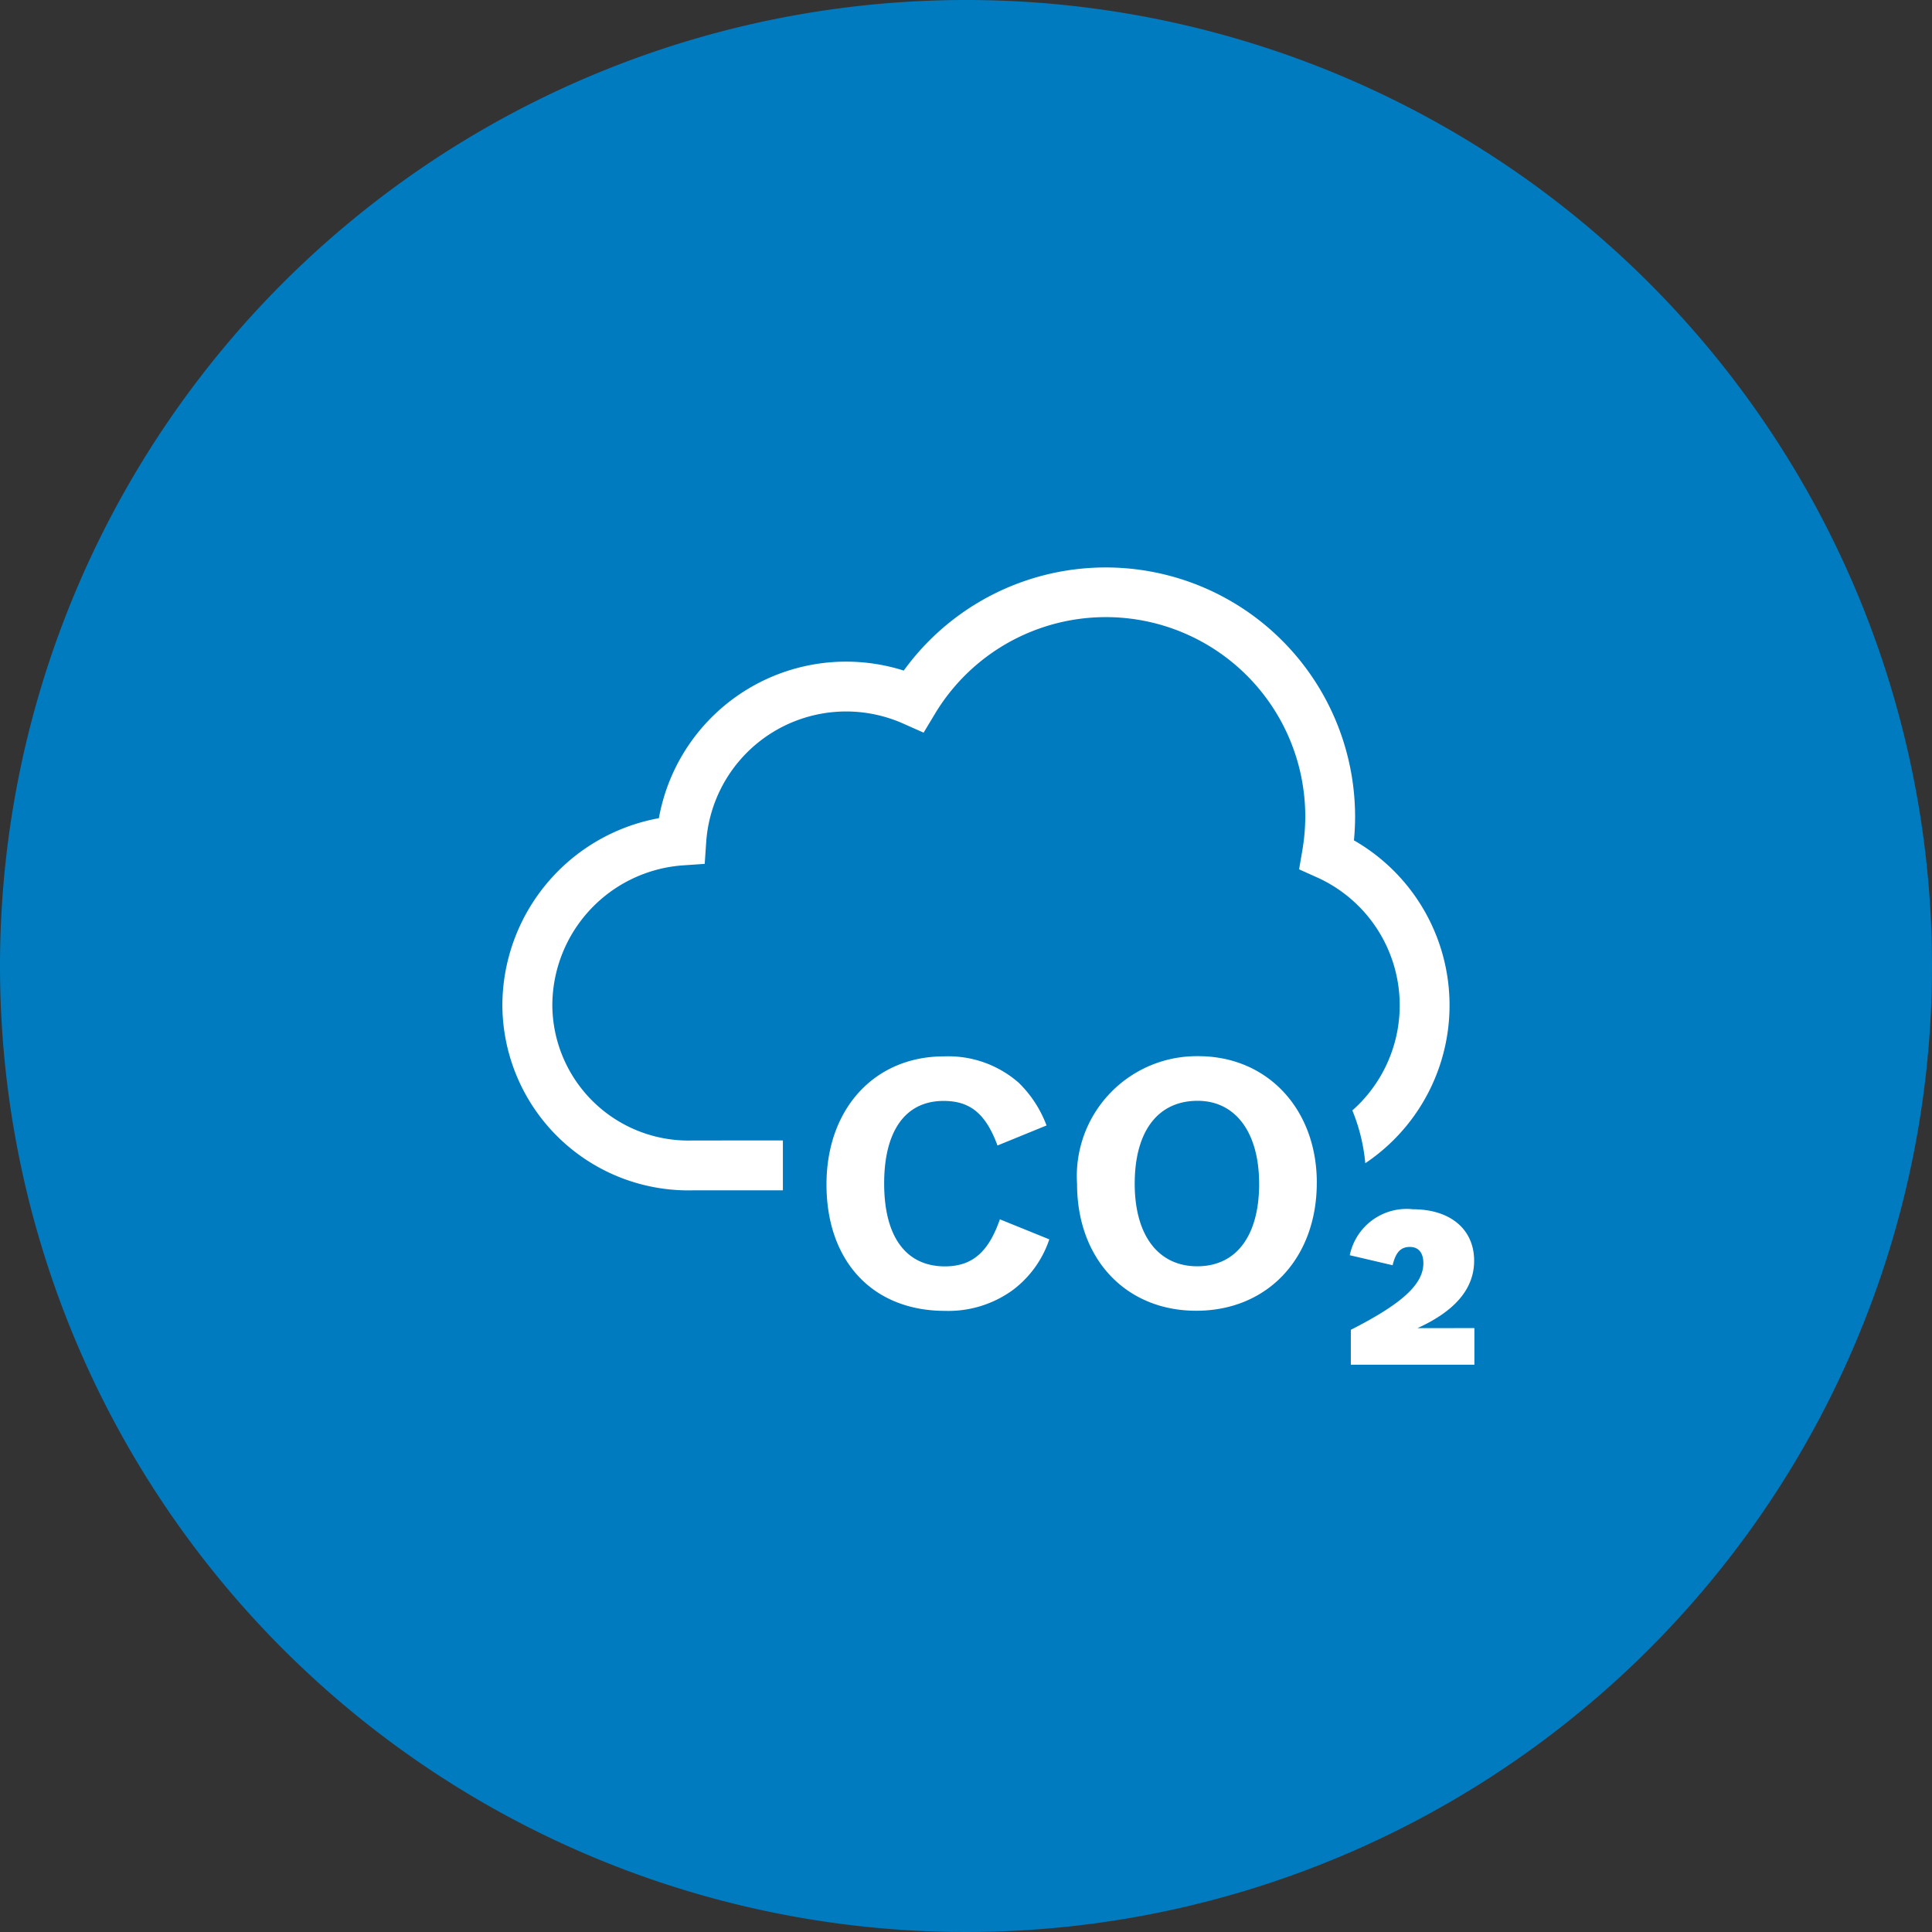 <svg xmlns="http://www.w3.org/2000/svg" xmlns:xlink="http://www.w3.org/1999/xlink" width="86" height="86" viewBox="0 0 86 86">
  <rect x="0" y="0" width="86" height="86" fill="#333333" stroke="none"/>
  <defs>
    <clipPath id="clip-path">
      <rect id="Rectangle_153425" data-name="Rectangle 153425" width="46" height="46" transform="translate(229 1852)" fill="#fff"/>
    </clipPath>
  </defs>
  <g id="impact_3" data-name="impact 3" transform="translate(-208 -1832)">
    <path id="Path_72814" data-name="Path 72814" d="M43,0A43,43,0,1,1,0,43,43,43,0,0,1,43,0Z" transform="translate(208 1832)" fill="#007bc0"/>
    <g id="Mask_Group_35477" data-name="Mask Group 35477" clip-path="url(#clip-path)">
      <path id="cloud-co2" d="M26.859,38.463l2.2.892a4.668,4.668,0,0,1-1.63,2.26,4.877,4.877,0,0,1-3.014.923c-3.213,0-5.274-2.2-5.274-5.628,0-3.367,2.137-5.7,5.228-5.7a4.757,4.757,0,0,1,3.322,1.168,5.187,5.187,0,0,1,1.245,1.907l-2.183.892c-.523-1.415-1.215-1.984-2.4-1.984-1.692,0-2.645,1.323-2.645,3.675,0,2.368.969,3.69,2.706,3.69C25.63,40.555,26.352,39.925,26.859,38.463Zm14.107-1.63c0,3.367-2.2,5.7-5.366,5.7-3.137,0-5.305-2.306-5.305-5.643a5.339,5.339,0,0,1,5.4-5.689c3.073,0,5.272,2.357,5.272,5.633Zm-2.567.046c0-2.276-1.046-3.691-2.738-3.691-1.768,0-2.8,1.354-2.8,3.691,0,2.291,1.045,3.675,2.783,3.675S38.4,39.2,38.4,36.879Zm7.049,6.428c1.691-.769,2.522-1.768,2.522-3,0-1.4-1.061-2.291-2.722-2.291a2.584,2.584,0,0,0-2.814,2.045l1.907.446c.138-.569.354-.815.769-.815.384,0,.6.262.6.723,0,.938-.938,1.8-3.229,2.967v1.553h5.5v-1.63ZM13.185,34.954a6.061,6.061,0,0,1-6.248-6.016,6.261,6.261,0,0,1,5.817-6.231l.966-.066.066-.966A6.246,6.246,0,0,1,22.564,16.4l.9.4.507-.842A8.876,8.876,0,0,1,40.453,20.53a8.967,8.967,0,0,1-.13,1.507l-.145.847.784.352a6.246,6.246,0,0,1,1.587,10.38,8.175,8.175,0,0,1,.576,2.35,8.462,8.462,0,0,0-.506-14.372q.052-.535.052-1.064A11.1,11.1,0,0,0,22.58,14.037a8.468,8.468,0,0,0-10.9,6.57,8.491,8.491,0,0,0-6.967,8.332,8.281,8.281,0,0,0,8.467,8.234H17.2V34.952Z" transform="translate(225.649 1847.813)" fill="#fff"/>
    </g>
  </g>
</svg>
